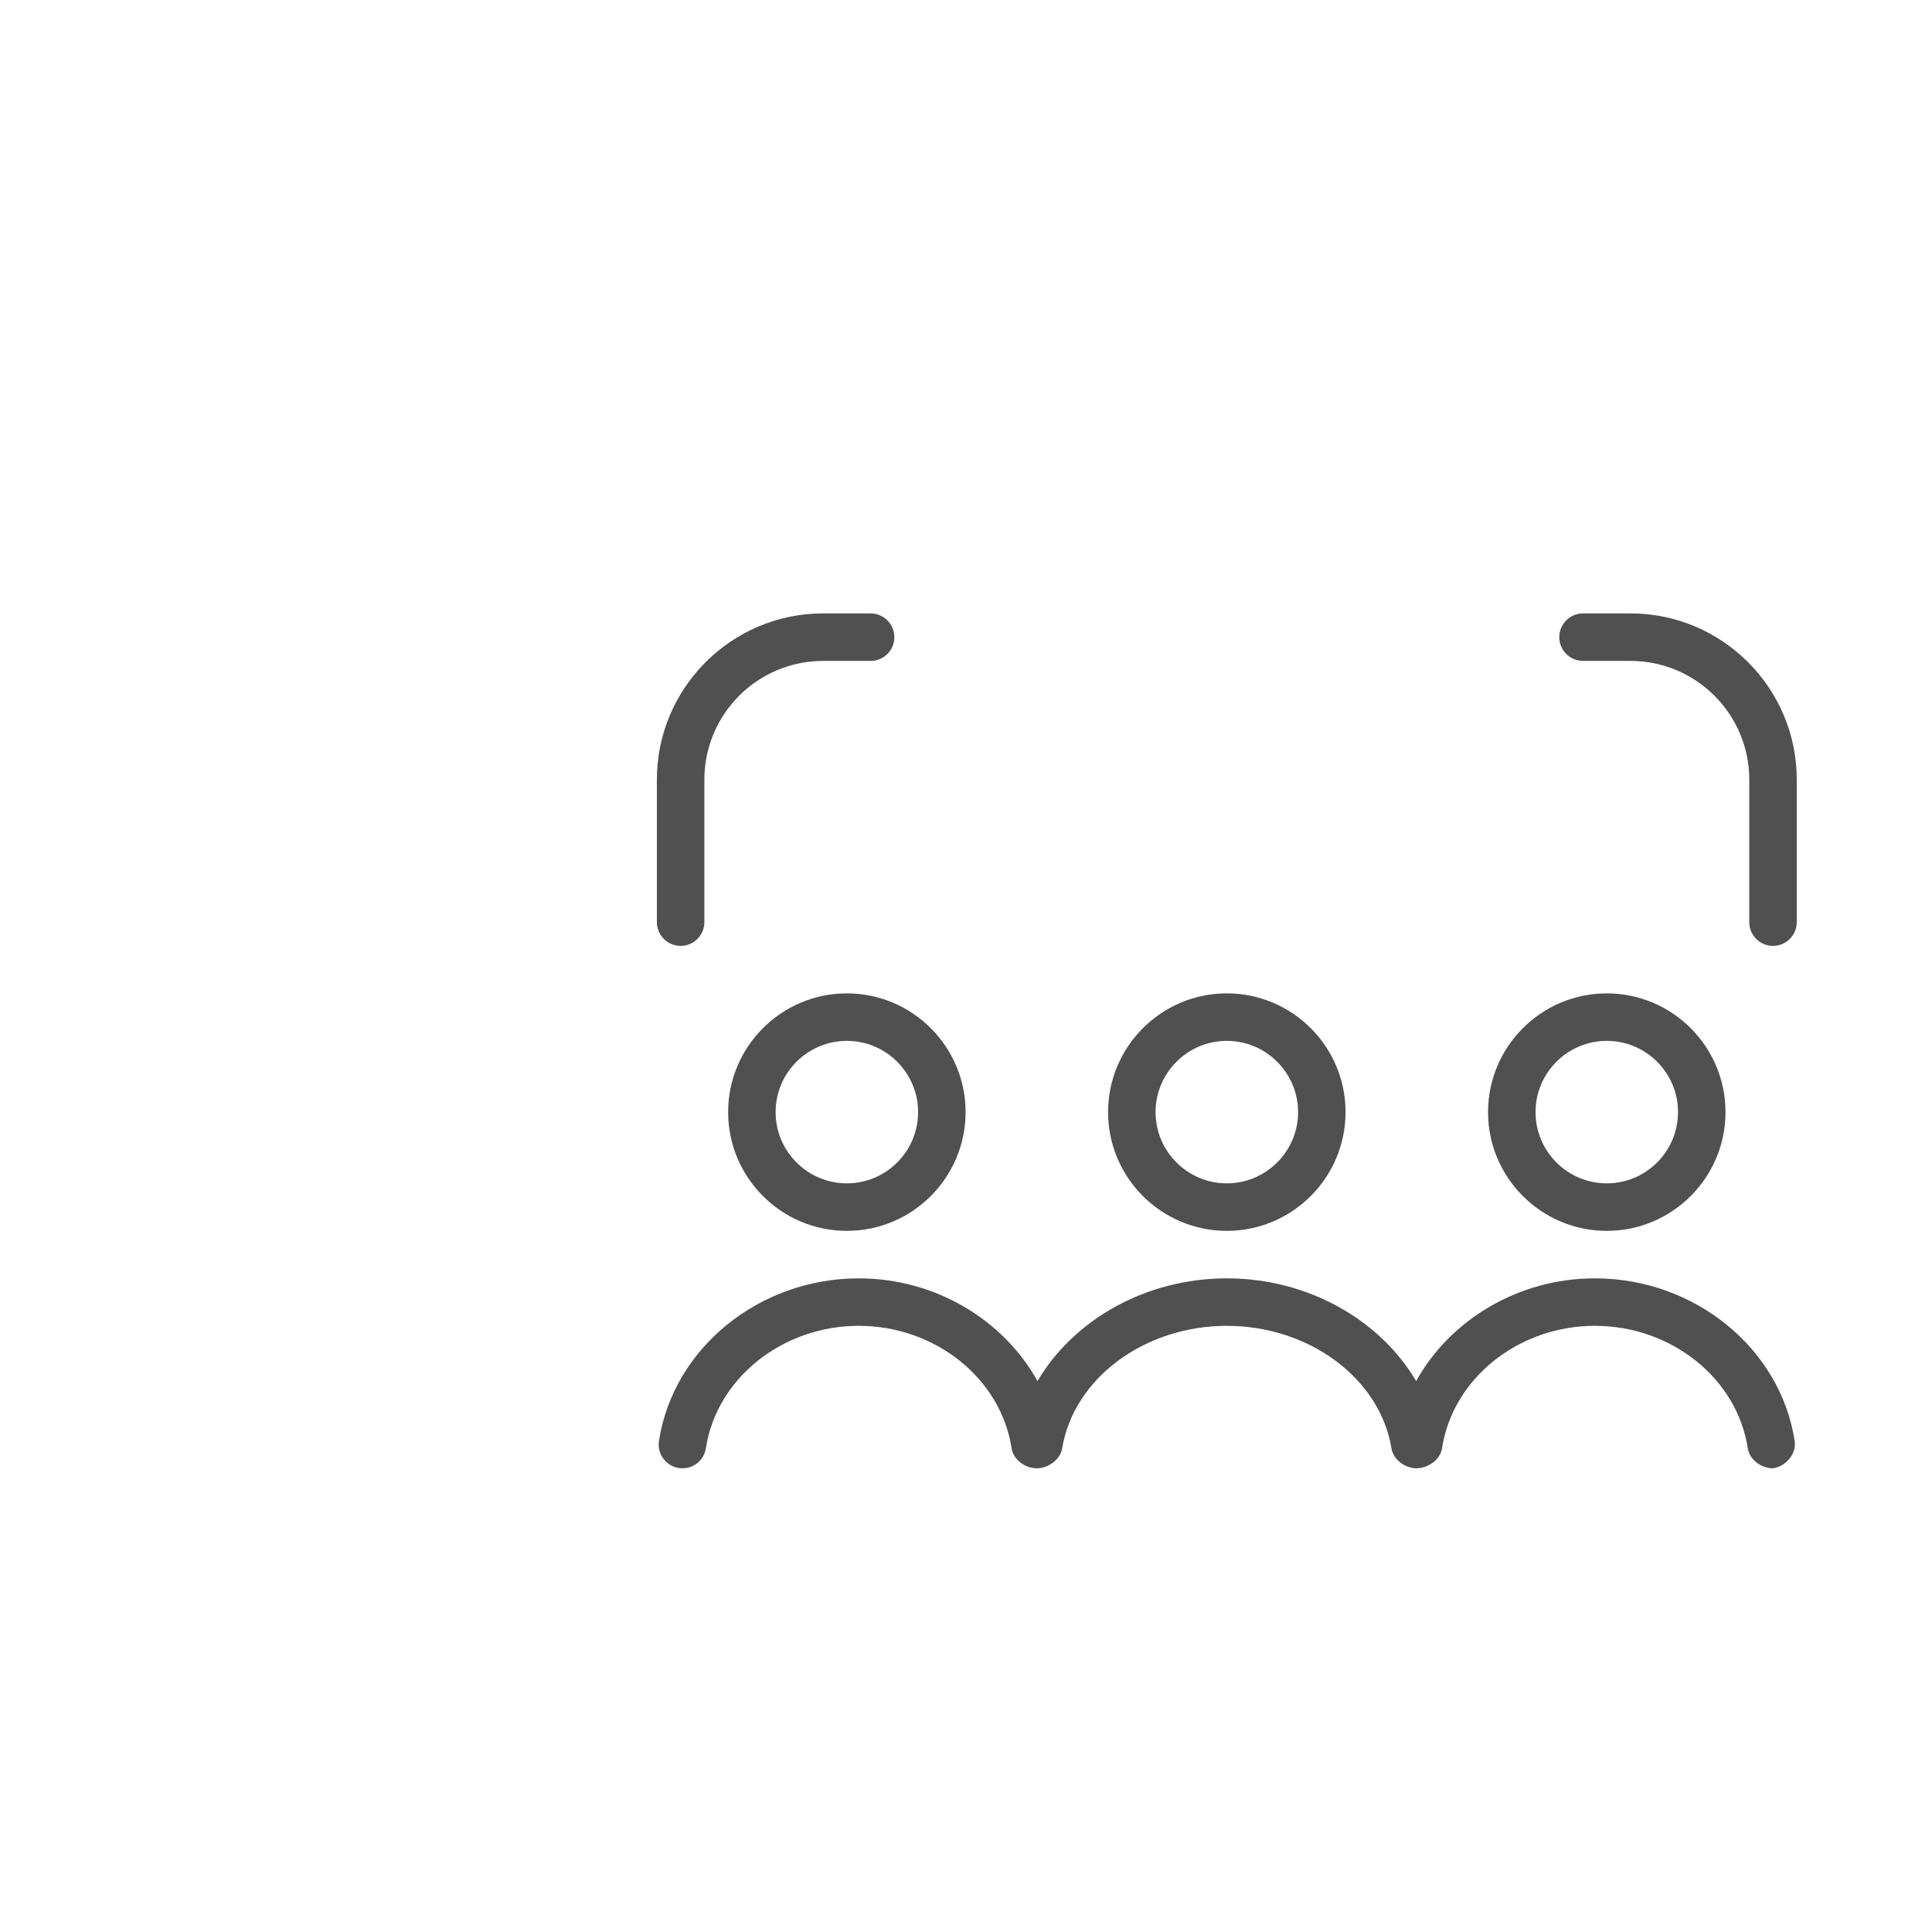 <?xml version="1.0" encoding="UTF-8"?> <svg xmlns="http://www.w3.org/2000/svg" width="100" height="100" viewBox="0 0 100 100" fill="none"><g clip-path="url(#clip0_42_2431)"><path d="M83.167 63.709C86.557 63.709 89.312 60.953 89.312 57.563C89.312 54.173 86.557 51.417 83.167 51.417C79.777 51.417 77.021 54.173 77.021 57.563C77.021 60.953 79.777 63.709 83.167 63.709ZM83.167 53.875C85.2 53.875 86.854 55.53 86.854 57.563C86.854 59.596 85.2 61.25 83.167 61.25C81.134 61.25 79.479 59.596 79.479 57.563C79.479 55.53 81.134 53.875 83.167 53.875ZM37.688 57.563C37.688 60.953 40.443 63.709 43.833 63.709C47.223 63.709 49.979 60.953 49.979 57.563C49.979 54.173 47.223 51.417 43.833 51.417C40.443 51.417 37.688 54.173 37.688 57.563ZM47.521 57.563C47.521 59.596 45.866 61.25 43.833 61.25C41.8 61.25 40.146 59.596 40.146 57.563C40.146 55.53 41.8 53.875 43.833 53.875C45.866 53.875 47.521 55.53 47.521 57.563ZM92.892 74.584C92.995 75.255 92.439 75.897 91.771 76C91.176 76 90.556 75.565 90.463 74.958C89.91 71.347 86.51 68.625 82.552 68.625C78.594 68.625 75.194 71.347 74.641 74.958C74.55 75.558 73.923 75.985 73.333 76C72.743 76 72.121 75.572 72.023 74.97C71.431 71.351 67.768 68.625 63.5 68.625C59.232 68.625 55.569 71.351 54.977 74.97C54.879 75.567 54.239 75.995 53.667 76C53.072 76 52.452 75.565 52.359 74.958C51.806 71.347 48.406 68.625 44.448 68.625C40.49 68.625 37.09 71.347 36.537 74.958C36.434 75.629 35.819 76.086 35.136 75.985C34.467 75.882 34.005 75.255 34.108 74.584C34.843 69.785 39.288 66.167 44.448 66.167C48.413 66.167 51.941 68.315 53.701 71.484C55.567 68.315 59.301 66.167 63.5 66.167C67.699 66.167 71.433 68.315 73.299 71.484C75.059 68.315 78.587 66.167 82.552 66.167C87.712 66.167 92.157 69.785 92.892 74.584ZM93 40.354V47.729C93 48.408 92.449 48.959 91.771 48.959C91.092 48.959 90.542 48.408 90.542 47.729V40.354C90.542 36.964 87.786 34.209 84.396 34.209H81.938C81.259 34.209 80.708 33.658 80.708 32.979C80.708 32.301 81.259 31.75 81.938 31.75H84.396C89.14 31.75 93 35.61 93 40.354ZM34 47.729V40.354C34 35.61 37.86 31.75 42.604 31.75H45.062C45.741 31.75 46.292 32.301 46.292 32.979C46.292 33.658 45.741 34.209 45.062 34.209H42.604C39.214 34.209 36.458 36.964 36.458 40.354V47.729C36.458 48.408 35.908 48.959 35.229 48.959C34.551 48.959 34 48.408 34 47.729ZM57.354 57.563C57.354 60.953 60.11 63.709 63.5 63.709C66.89 63.709 69.646 60.953 69.646 57.563C69.646 54.173 66.89 51.417 63.5 51.417C60.11 51.417 57.354 54.173 57.354 57.563ZM67.188 57.563C67.188 59.596 65.533 61.25 63.5 61.25C61.467 61.25 59.812 59.596 59.812 57.563C59.812 55.53 61.467 53.875 63.5 53.875C65.533 53.875 67.188 55.53 67.188 57.563Z" fill="#505050"></path></g><defs><clipPath id="clip0_42_2431"><rect width="59" height="59" fill="white" transform="translate(34 17)"></rect></clipPath></defs></svg> 